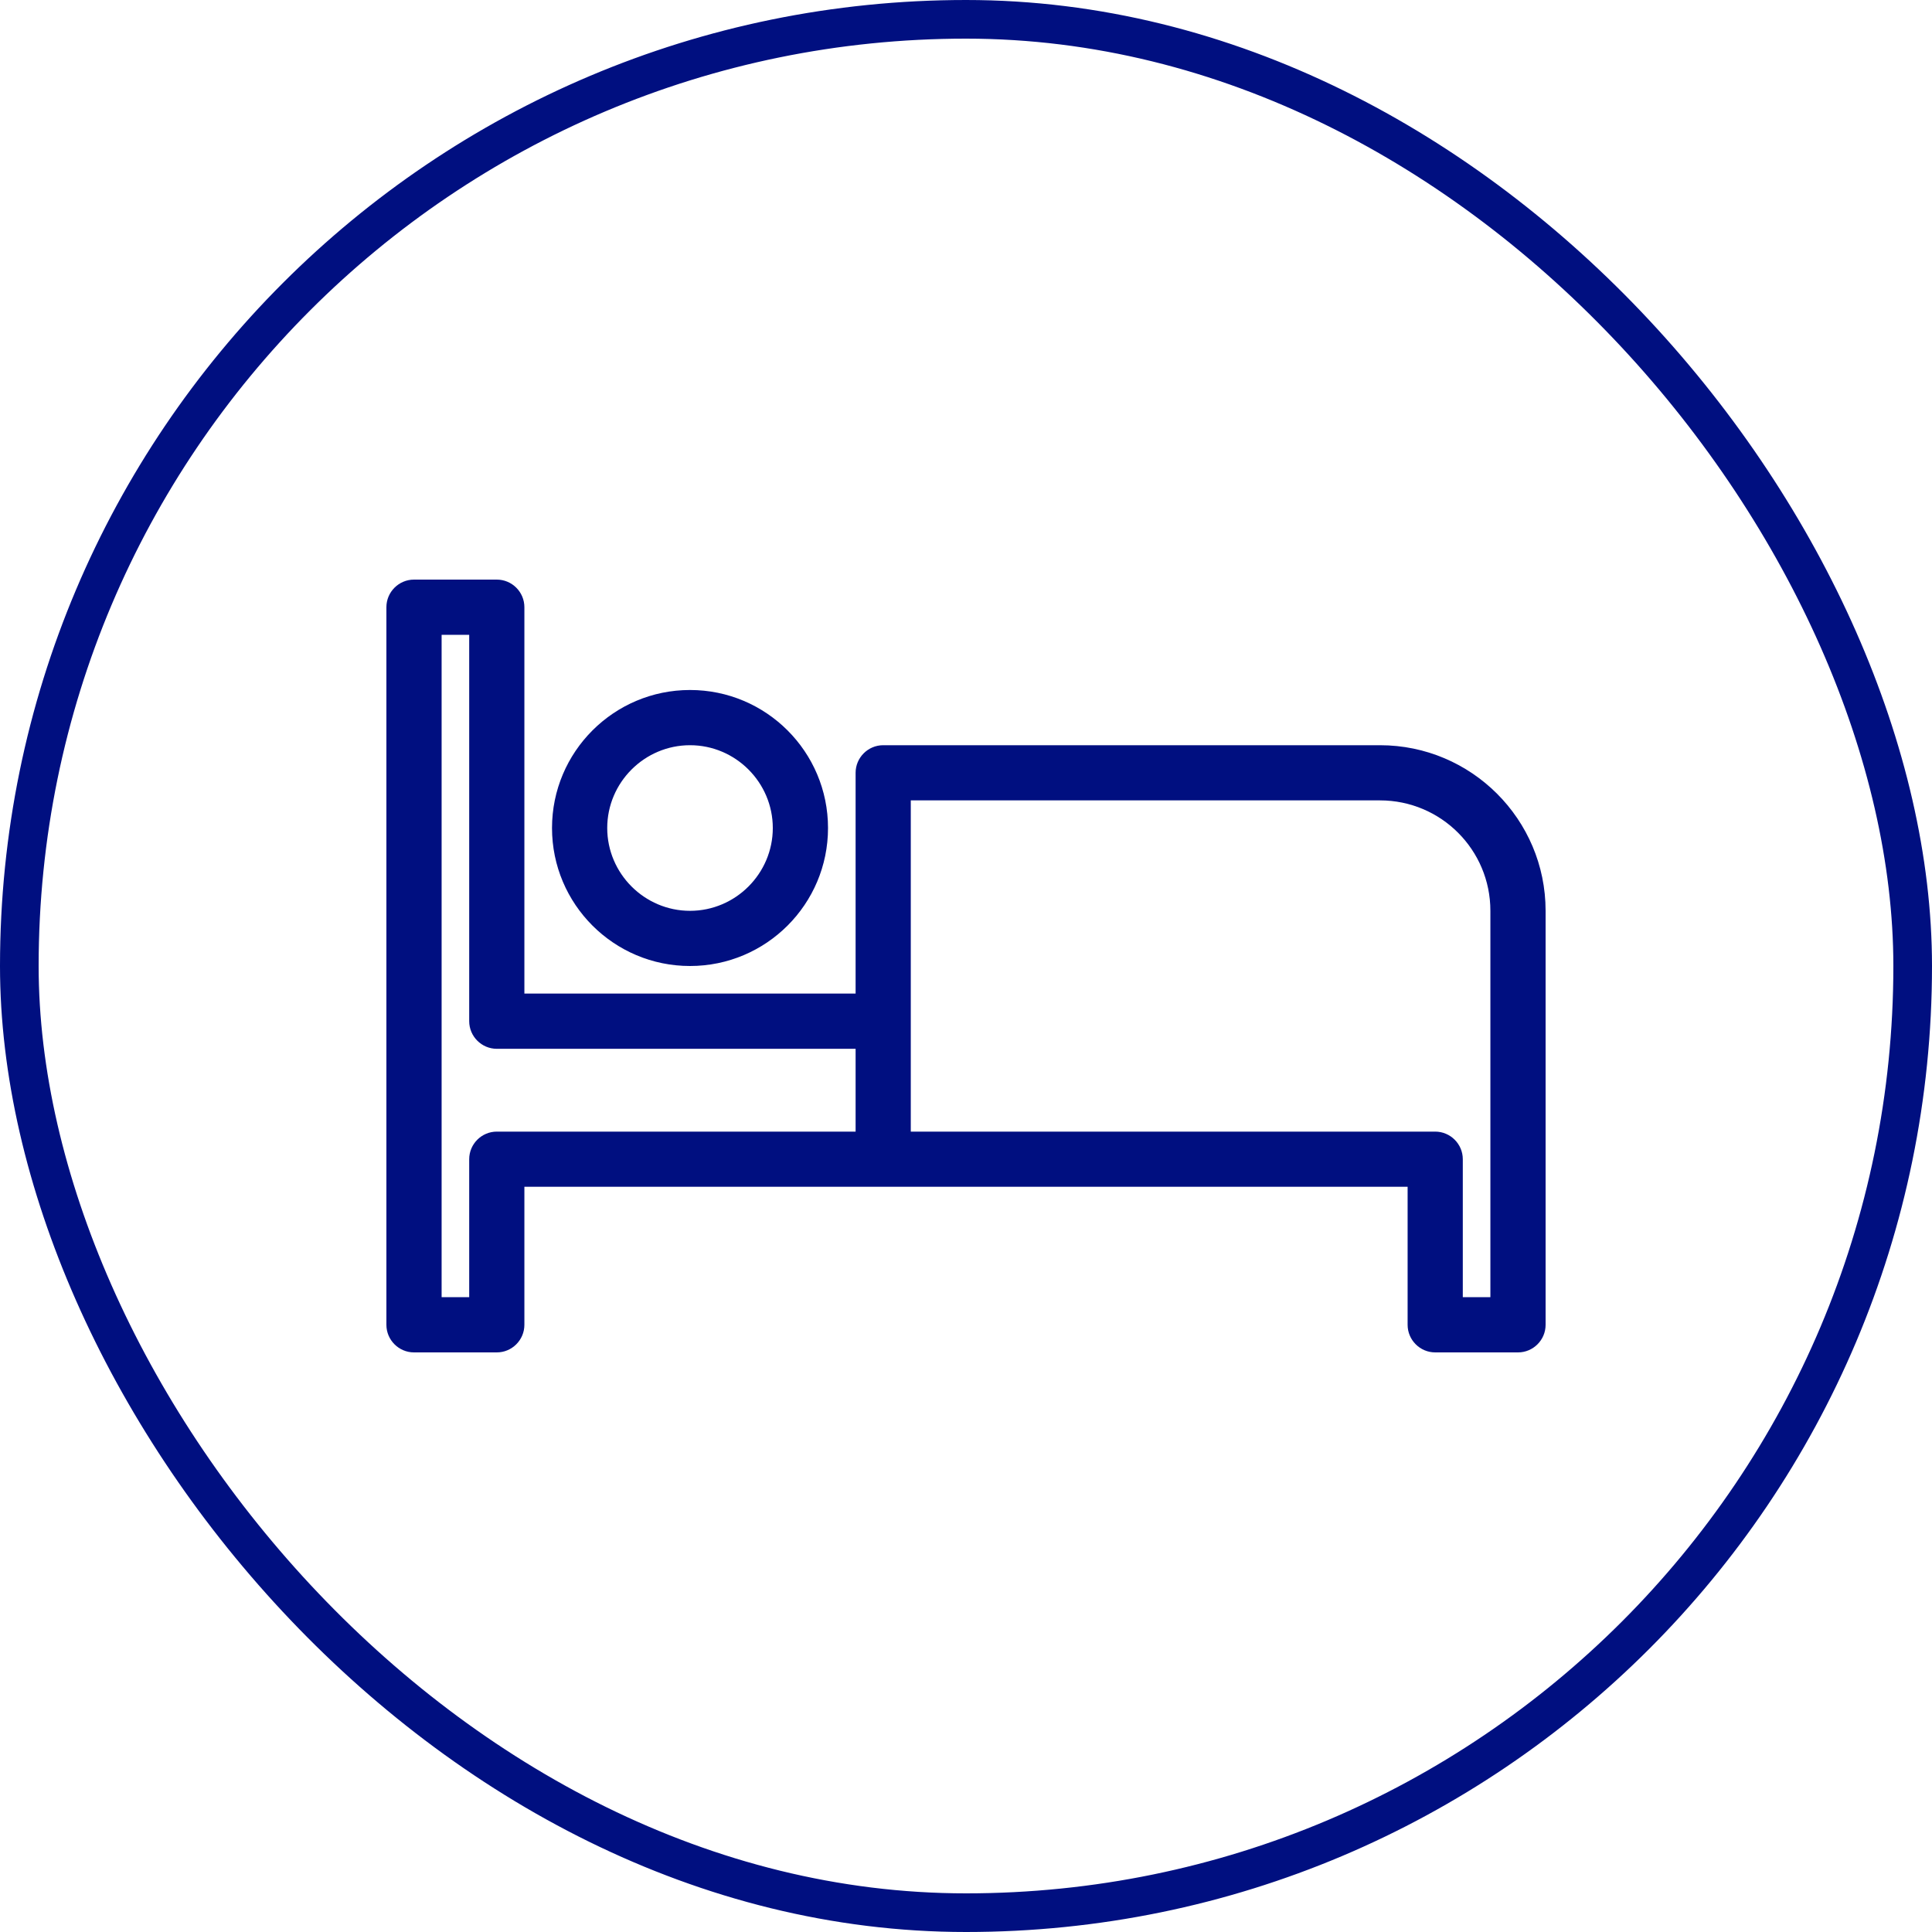 <svg width="50" height="50" viewBox="0 0 50 50" fill="none" xmlns="http://www.w3.org/2000/svg">
<rect x="0.5" y="0.5" width="49" height="49" rx="24.5" stroke="#000F80"/>
<path d="M35.714 19.286H22.857C22.464 19.286 22.143 19.607 22.143 20V25.714H13.571V15.714C13.571 15.321 13.25 15 12.857 15H10.714C10.321 15 10 15.321 10 15.714V34.286C10 34.679 10.321 35 10.714 35H12.857C13.25 35 13.571 34.679 13.571 34.286V30.714H36.429V34.286C36.429 34.679 36.75 35 37.143 35H39.286C39.679 35 40 34.679 40 34.286V23.571C40 21.207 38.079 19.286 35.714 19.286ZM22.143 29.286H12.857C12.464 29.286 12.143 29.607 12.143 30V33.571H11.429V16.429H12.143V26.429C12.143 26.821 12.464 27.143 12.857 27.143H22.143V29.286ZM38.571 33.571H37.857V30C37.857 29.607 37.536 29.286 37.143 29.286H23.571V20.714H35.714C37.293 20.714 38.571 21.993 38.571 23.571V33.571Z" fill="#000F80"/>
<path d="M14.286 21.429C14.286 23.4 15.886 25 17.858 25C19.829 25 21.429 23.4 21.429 21.429C21.429 19.457 19.829 17.857 17.858 17.857C15.886 17.857 14.286 19.457 14.286 21.429ZM20 21.429C20 22.607 19.036 23.572 17.858 23.572C16.679 23.572 15.715 22.607 15.715 21.429C15.715 20.25 16.679 19.286 17.858 19.286C19.036 19.286 20 20.25 20 21.429Z" fill="#000F80"/>
</svg>
